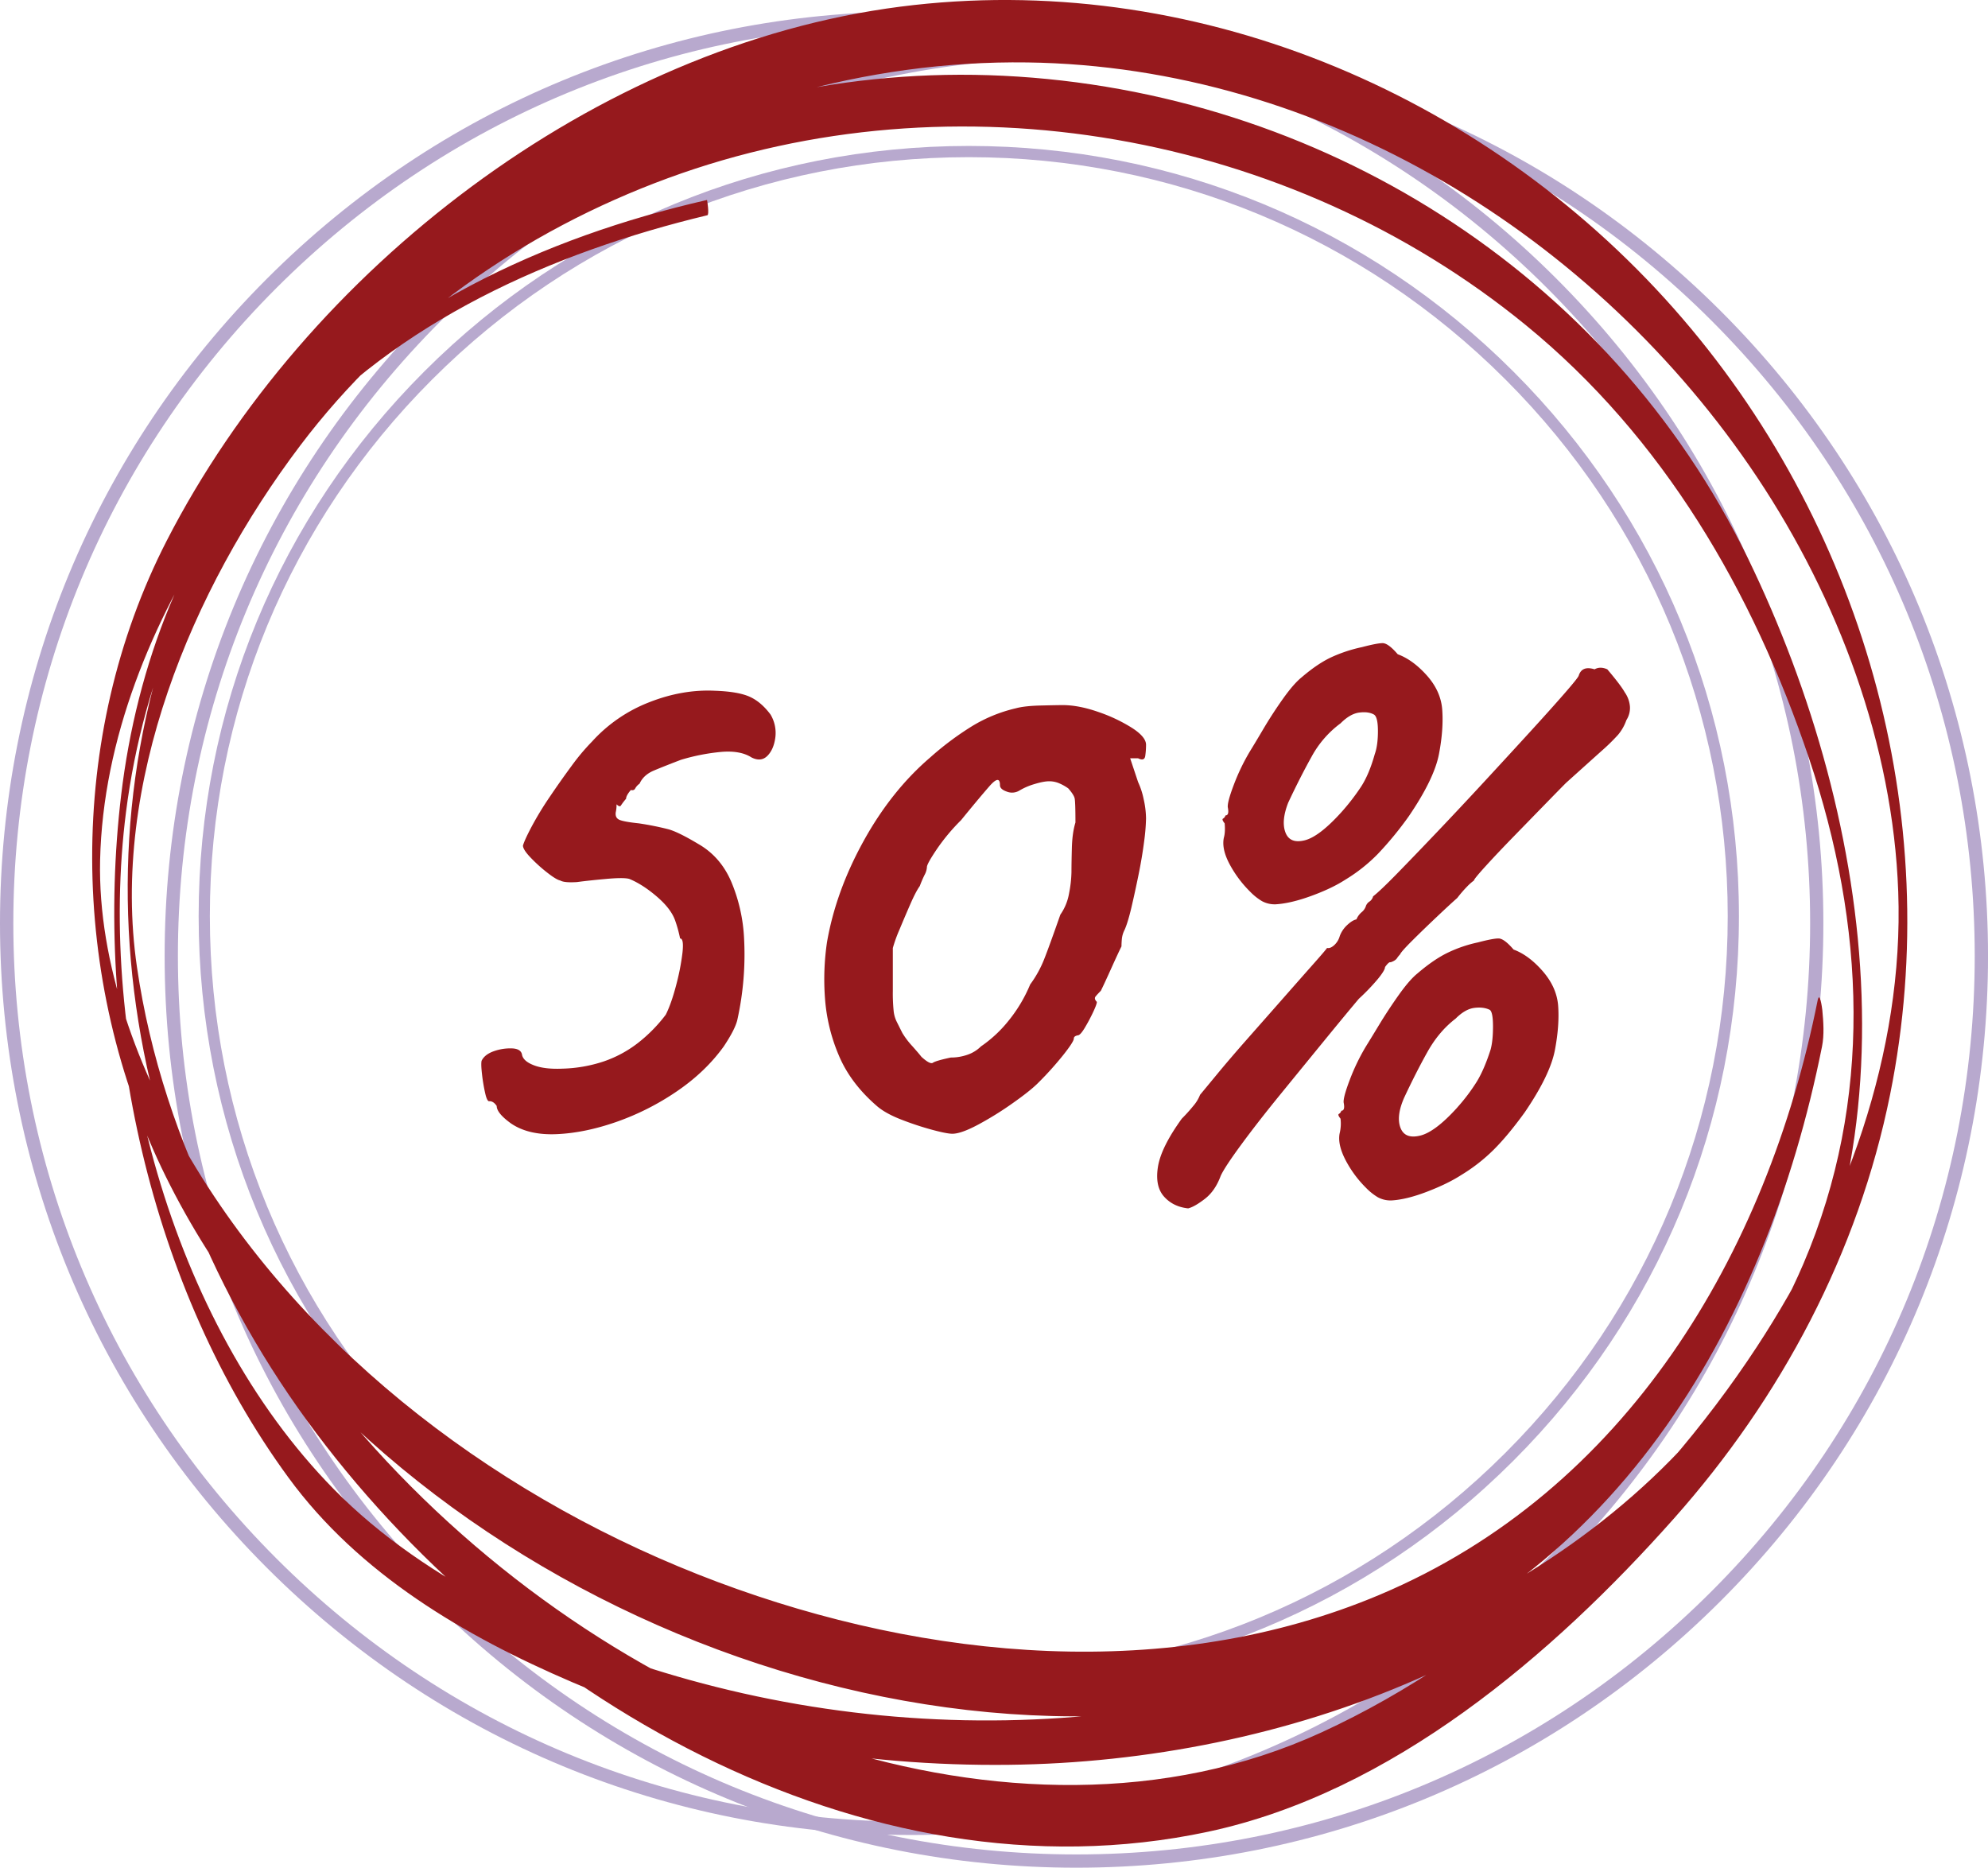<?xml version="1.0" encoding="utf-8"?><svg xmlns="http://www.w3.org/2000/svg" viewBox="0 0 1790.48 1682.06"><defs><style>.cls-1{fill:#96191d;}.cls-2{fill:#b8a9ce;}</style></defs><g id="Layer_2" data-name="Layer 2"><g id="_ÎÓÈ_1" data-name="—ÎÓÈ_1"><path class="cls-1" d="M460.22,1011.77q-12.87-9.28-12.87-15.73-2.87-4.29-6.43-4.29c-1.43.48-2.75-1.9-3.93-7.15a159.6,159.6,0,0,1-2.87-17.16q-1.06-9.29-.35-12.16,2.85-5.71,11.08-8.58a44.33,44.33,0,0,1,16.44-2.5q8.22.38,8.94,6.08,1.42,5.73,11.08,9.29t25.39,2.86A127.58,127.58,0,0,0,543.52,956a106.2,106.2,0,0,0,30.74-16.45,136.79,136.79,0,0,0,25.38-25.74q5-10,9.3-26.45a210.28,210.28,0,0,0,5.72-29.31q1.43-12.87-2.15-12.87a116.42,116.42,0,0,0-4.29-15.73q-3.59-10.73-16.44-21.81t-25-16.09q-5-1.42-20.74,0t-26.45,2.86q-11.45.72-15-1.43-3.58-.71-11.8-7.15a136.73,136.73,0,0,1-15-13.58c-4.54-4.76-6.79-8.33-6.79-10.73q1.43-5,7.86-17.15a291.46,291.46,0,0,1,16.09-26.46q9.64-14.29,19.66-27.88a195.71,195.71,0,0,1,18.59-22.17,135.58,135.58,0,0,1,51.48-35.39q30-11.81,59.34-10.37,20.73.72,31.1,5.36T694,643.55a32.3,32.3,0,0,1,4.29,20.74q-1.44,10.71-7.15,16.44t-14.3,1.43q-10-6.43-27.17-5a183.45,183.45,0,0,0-36.46,7.16q-15,5.73-24.31,9.65t-12.87,11.79a12.8,12.8,0,0,0-3.93,4.3c-.72,1.42-2,1.9-3.93,1.42-2.87,3.35-4.29,6-4.29,7.87a56.47,56.47,0,0,0-4.65,6.08q-1.08,1.79-3.94-1.07a30.33,30.33,0,0,1-.71,7.14c-.48,3.35.59,5.61,3.22,6.8s8.45,2.26,17.51,3.21a263.92,263.92,0,0,1,26.82,5.37q8.93,2.5,26.81,13.22,20,11.45,29.67,34a149.64,149.64,0,0,1,11.44,49.33A271.79,271.79,0,0,1,664,918.82q-2.15,8.58-12.15,23.59-16.46,22.89-42.19,40.4a232.76,232.76,0,0,1-54.34,27.53q-28.59,10-54,11.08T460.22,1011.77Z"/><path class="cls-1" d="M857.75,1021.06q-5,0-18.24-3.57a274.54,274.54,0,0,1-27.16-8.94q-14-5.37-21.81-11.8-24.31-20.73-35-46.11A160.09,160.09,0,0,1,743,898.8a229.86,229.86,0,0,1,1.79-50q7.86-45.75,32.89-91.16t60.06-75.43a269.83,269.83,0,0,1,37.18-27.88,134.15,134.15,0,0,1,40-16.45q7.86-2.15,22.53-2.5t19.66-.36q14.29,0,31.82,6.08a144.15,144.15,0,0,1,30.38,14.3q12.87,8.22,12.87,15.37a71.58,71.58,0,0,1-.71,10q-.72,5-6.44,2.15h-7.15l7.15,21.45a68.62,68.62,0,0,1,5,15.37,81.32,81.32,0,0,1,2.14,17.51,181.37,181.37,0,0,1-1.79,21.1q-1.79,13.94-5,29.67T1019,817.29q-3.22,13.59-6.08,20a23.24,23.24,0,0,0-2.51,8.23c-.24,2.62-.35,4.89-.35,6.79q-2.87,5.73-9.3,20t-9.29,20c-1.91,1.91-3.46,3.57-4.65,5s-.84,3.11,1.07,5q0,2.13-3.57,9.65A157.56,157.56,0,0,1,976.79,926q-3.93,6.43-6.08,6.43c-2.39.48-3.57,1.43-3.57,2.87q0,2.85-9.65,15a296,296,0,0,1-22.53,25q-7.15,7.16-22.88,18.23a294.31,294.31,0,0,1-31.1,19.31Q865.61,1021.06,857.75,1021.06Zm-1.43-68.64a44.82,44.82,0,0,0,15-2.5,31.65,31.65,0,0,0,12.16-7.51,114.75,114.75,0,0,0,24.66-22.88,131.91,131.91,0,0,0,19.66-32.88,100.53,100.53,0,0,0,12.52-22.53Q945,852.33,955,823.73a47.14,47.14,0,0,0,7.87-19.31,107.54,107.54,0,0,0,2.14-19.3q0-7.86.36-21.45t3.22-22.88q0-18.59-.72-21.81t-5.72-8.93a42.23,42.23,0,0,0-7.5-4.3,23,23,0,0,0-9.66-2.14q-5,0-13.22,2.5a58.81,58.81,0,0,0-14,6.08,12.75,12.75,0,0,1-11.08.71c-4.05-1.43-6.07-3.32-6.07-5.72q0-10-9.66,1.08t-25.38,30.38a178.91,178.91,0,0,0-21.81,26.1q-8.94,13.25-8.93,16.09a16.87,16.87,0,0,1-2.15,7.15,105.33,105.33,0,0,0-4.29,10q-3.58,5-8.58,16.44T810.2,837a127.72,127.72,0,0,0-6.08,16.81v38.61a158.22,158.22,0,0,0,.72,17.87,28.54,28.54,0,0,0,2.5,9.29q1.77,3.59,5.36,10.73a72.08,72.08,0,0,0,8.94,11.8c4,4.53,6.79,7.75,8.22,9.65q7.86,7.15,10.37,5.36T856.32,952.42Z"/><path class="cls-1" d="M1070.09,1088.27q-13.59-1.44-21.8-10.72t-5.37-26.82q2.85-17.52,21.45-43.25A149.19,149.19,0,0,0,1074.74,996a34,34,0,0,0,6.08-10q3.57-4.29,15.37-18.59t27.88-32.53q16.1-18.24,31.82-36.11t26.81-30.39q11.08-12.49,12.52-14.65,2.85.72,6.43-2.51a17.23,17.23,0,0,0,5-8.22,25.71,25.71,0,0,1,6.79-10q4.63-4.29,8.22-5a17.07,17.07,0,0,1,4.65-6.44,11.83,11.83,0,0,0,3.93-5.72,8.06,8.06,0,0,1,3.22-3.93,7.94,7.94,0,0,0,3.21-4.65q6.45-5,21.81-20.73T1294.6,749q20.73-21.79,42.54-45.4t40.75-44.33q18.94-20.73,31.1-34.68t12.87-16.08q2.85-9.28,14.3-5.72,5-2.85,11.45,0,12.14,14.31,15.72,20.73A25.74,25.74,0,0,1,1468,636.4a20.36,20.36,0,0,1-3.22,12.16,41.78,41.78,0,0,1-7.5,13.22,182,182,0,0,1-15,14.66q-10.37,9.3-31.81,28.6-5,5-18.24,18.59t-28.24,29q-15,15.39-25.74,27.18T1327.49,793a46.37,46.37,0,0,0-6.08,5.36,112,112,0,0,0-8.94,10.37q-5.73,5-18.23,16.81t-22.52,21.8q-10,10-10.73,12.16a23.1,23.1,0,0,0-2.86,3.57c-1,1.43-2.86,2.63-5.72,3.58-1-.47-2.62,1-5,4.29q0,2.85-6.43,10.72a189.47,189.47,0,0,1-17.16,17.87q-11.46,13.59-30.75,37.19t-39.68,48.61q-20.39,25-35.39,45.4T1099.41,1059q-5,13.57-14.3,20.73T1070.09,1088.27Zm78.65-273.84a24.06,24.06,0,0,1-12.15-2.86,52,52,0,0,1-10.73-8.58,103,103,0,0,1-18.59-25q-7.15-13.58-5-23.59,1.43-5,.71-12.88c-1.91-2.37-2.39-3.81-1.43-4.29a4.62,4.62,0,0,0,2.15-2.85q3.57,0,2.14-7.16-.72-4.28,5.36-20.37a188.13,188.13,0,0,1,14.66-30.39q3.57-5.72,11.8-19.66t17.87-27.53q9.66-13.57,16.81-19.3,15-12.87,27.88-18.59a132.17,132.17,0,0,1,26.45-8.58q13.57-3.57,18.59-3.58t13.59,10q13.58,5,26.1,18.95t13.94,30.39q1.42,17.88-2.86,40.39t-27.17,56.13A308.85,308.85,0,0,1,1241,769a148,148,0,0,1-29.32,23.24q-12.17,7.88-30.74,14.65T1148.74,814.43Zm59.35-82.94A197,197,0,0,0,1226,708.26q7.14-11.09,12.15-29c1.9-5.24,2.87-12.16,2.87-20.73s-1.2-13.59-3.58-15q-5-2.85-13.23-1.79t-16.8,9.66a91.7,91.7,0,0,0-26.1,30q-10.37,18.62-21.09,41.47-6.43,16.47-2.5,26.82t17.16,7.15Q1188.06,753.66,1208.09,731.49Zm45,349.63a24.13,24.13,0,0,1-12.15-2.86,52.43,52.43,0,0,1-10.73-8.58,100.7,100.7,0,0,1-18.59-25.38q-7.15-14-5-23.95a36.46,36.46,0,0,0,.71-12.87q-2.86-3.57-1.43-4.29a4.65,4.65,0,0,0,2.15-2.86q3.56,0,2.14-7.15-.72-4.29,5.36-20.38a188.53,188.53,0,0,1,14.66-30.39q3.57-5.71,11.8-19.3t17.87-27.17q9.66-13.58,16.8-19.3,15-12.87,27.89-18.95a120.06,120.06,0,0,1,26.45-8.94q13.57-3.57,18.59-3.57t13.59,10q13.56,5,26.09,19.3t14,30.75q1.41,17.87-2.86,40.39t-27.17,56.13q-15,20.75-27.89,33.6a156.1,156.1,0,0,1-29.31,22.88q-12.16,7.86-30.75,15T1253.13,1081.12Zm59.34-83.65A169.61,169.61,0,0,0,1330,974.23q6.78-11.07,12.51-29,2.14-7.85,2.15-20.73t-2.86-15q-5.73-2.85-14-1.78t-16.8,9.65q-15,11.45-25.38,30t-21.09,41.47q-7.15,16.46-3.22,26.81t17.52,7.15Q1292.45,1019.64,1312.47,997.47Z"/><path class="cls-2" d="M821.1,1652.6c-219.32,0-425.52-85.41-580.6-240.5S0,1050.82,0,831.5,85.41,406,240.5,250.89,601.77,10.4,821.1,10.4s425.52,85.41,580.61,240.49S1642.2,612.17,1642.2,831.5s-85.41,425.52-240.49,580.6S1040.42,1652.6,821.1,1652.6Zm0-1630.24c-216.13,0-419.32,84.17-572.14,237S12,615.37,12,831.5s84.17,419.32,237,572.14,356,237,572.14,237,419.32-84.16,572.15-237,237-356,237-572.14-84.17-419.32-237-572.15S1037.23,22.36,821.1,22.36Z"/><path class="cls-2" d="M969.38,1682.06c-219.33,0-425.52-85.41-580.61-240.5S148.28,1080.28,148.28,861s85.41-425.52,240.49-580.61S750.05,39.86,969.38,39.86,1394.9,125.27,1550,280.35s240.5,361.28,240.5,580.61-85.41,425.52-240.5,580.6S1188.7,1682.06,969.38,1682.06Zm0-1630.24c-216.13,0-419.32,84.17-572.15,237s-237,356-237,572.15,84.17,419.32,237,572.14,356,237,572.15,237,419.32-84.17,572.14-237,237-356,237-572.14-84.17-419.32-237-572.15S1185.51,51.82,969.38,51.82Z"/><path class="cls-2" d="M872.55,1518.72c-185.28,0-359.47-72.15-490.48-203.16s-203.16-305.2-203.16-490.48,72.15-359.47,203.16-490.47,305.2-203.17,490.48-203.17S1232,203.59,1363,334.61s203.17,305.19,203.17,490.47S1494,1184.55,1363,1315.56,1057.82,1518.72,872.55,1518.72Zm0-1377.17c-182.58,0-354.23,71.1-483.33,200.2S189,642.5,189,825.08s71.1,354.23,200.21,483.33,300.75,200.2,483.33,200.2,354.22-71.1,483.33-200.2,200.2-300.75,200.2-483.33-71.1-354.23-200.2-483.33S1055.12,141.55,872.55,141.55Z"/><path class="cls-1" d="M636.79,180.09C488,214.11,347.47,280.14,245.06,396c-78.7,89-122,203.12-135.94,320.06-25,209.28,25.36,443.32,150.67,614.66,63.43,86.73,158.26,142.6,255.65,184.3,123.46,52.86,259.08,75.9,393,74.39C1157,1586.57,1420.11,1489,1569.05,1282c164-228.06,121.07-540.58,5.18-779.28C1449.15,245.07,1187.51,82.09,903.61,68.24,624.87,54.64,356.93,193.68,214.69,434.57,55.11,704.78,95.45,1031,276.5,1279.43c178.87,245.45,500.33,436.63,811.44,370.27,165.47-35.3,310.26-158.88,419.85-282.32,96.39-108.56,165.78-239.06,194.53-381.7,50.77-251.95-25.65-516.48-194.83-707.81C1334.23,81.91,1072.15-27.59,810.88,6,536.39,41.32,275.51,242.72,150.14,487c-90.56,176.42-88.2,395.87-.68,572.9,175.6,355.21,659,570.14,1038.75,454.34C1449.77,1434.43,1589.86,1198,1641,942.46c2.1-10.51,1.26-22.29.25-32.87-.17-1.68-2.36-17.82-4.23-8.51-45.77,228.91-172.8,441.65-394.32,535.13-189.13,79.82-407.9,59.12-596.28-11.44-191.56-71.76-369-203.1-474.38-380.43-47.21-79.43-84-176-81.88-269.69,2.49-109.24,46.49-214.71,105.64-305C353.75,228.52,633,52.21,925.29,56.23c265,3.64,512.33,156,657.34,373.72,72.86,109.41,122.26,241,127,373.12,5.27,145.49-48.56,289.7-127.35,409.91-93,141.93-237.13,276.18-392.12,347.25-140.27,64.32-300.8,58-445.21,11.78-303-97.07-575-381.44-621.62-701.22-24-164.43,49.24-340.15,147.05-469.51,83.9-111,201.09-193.06,331.15-240.81,258.86-95,560-41.54,772.76,132.39,123.85,101.25,204.36,239.79,254.92,389.86,50.67,150.43,58.14,307.85-5,455.5-102.47,239.56-358.38,369.36-605.34,402.57-132.7,17.84-269.14,7.91-398.06-27.91-113.76-31.62-236.31-86.47-320.22-171.78-148.15-150.58-213.2-404.89-187.1-609.75,15.66-123,65.32-239.4,147.59-332.51,96.85-109.61,236.26-171.44,376-205,1.89-.45-.17-13.82-.33-13.78Z"/></g></g></svg>
